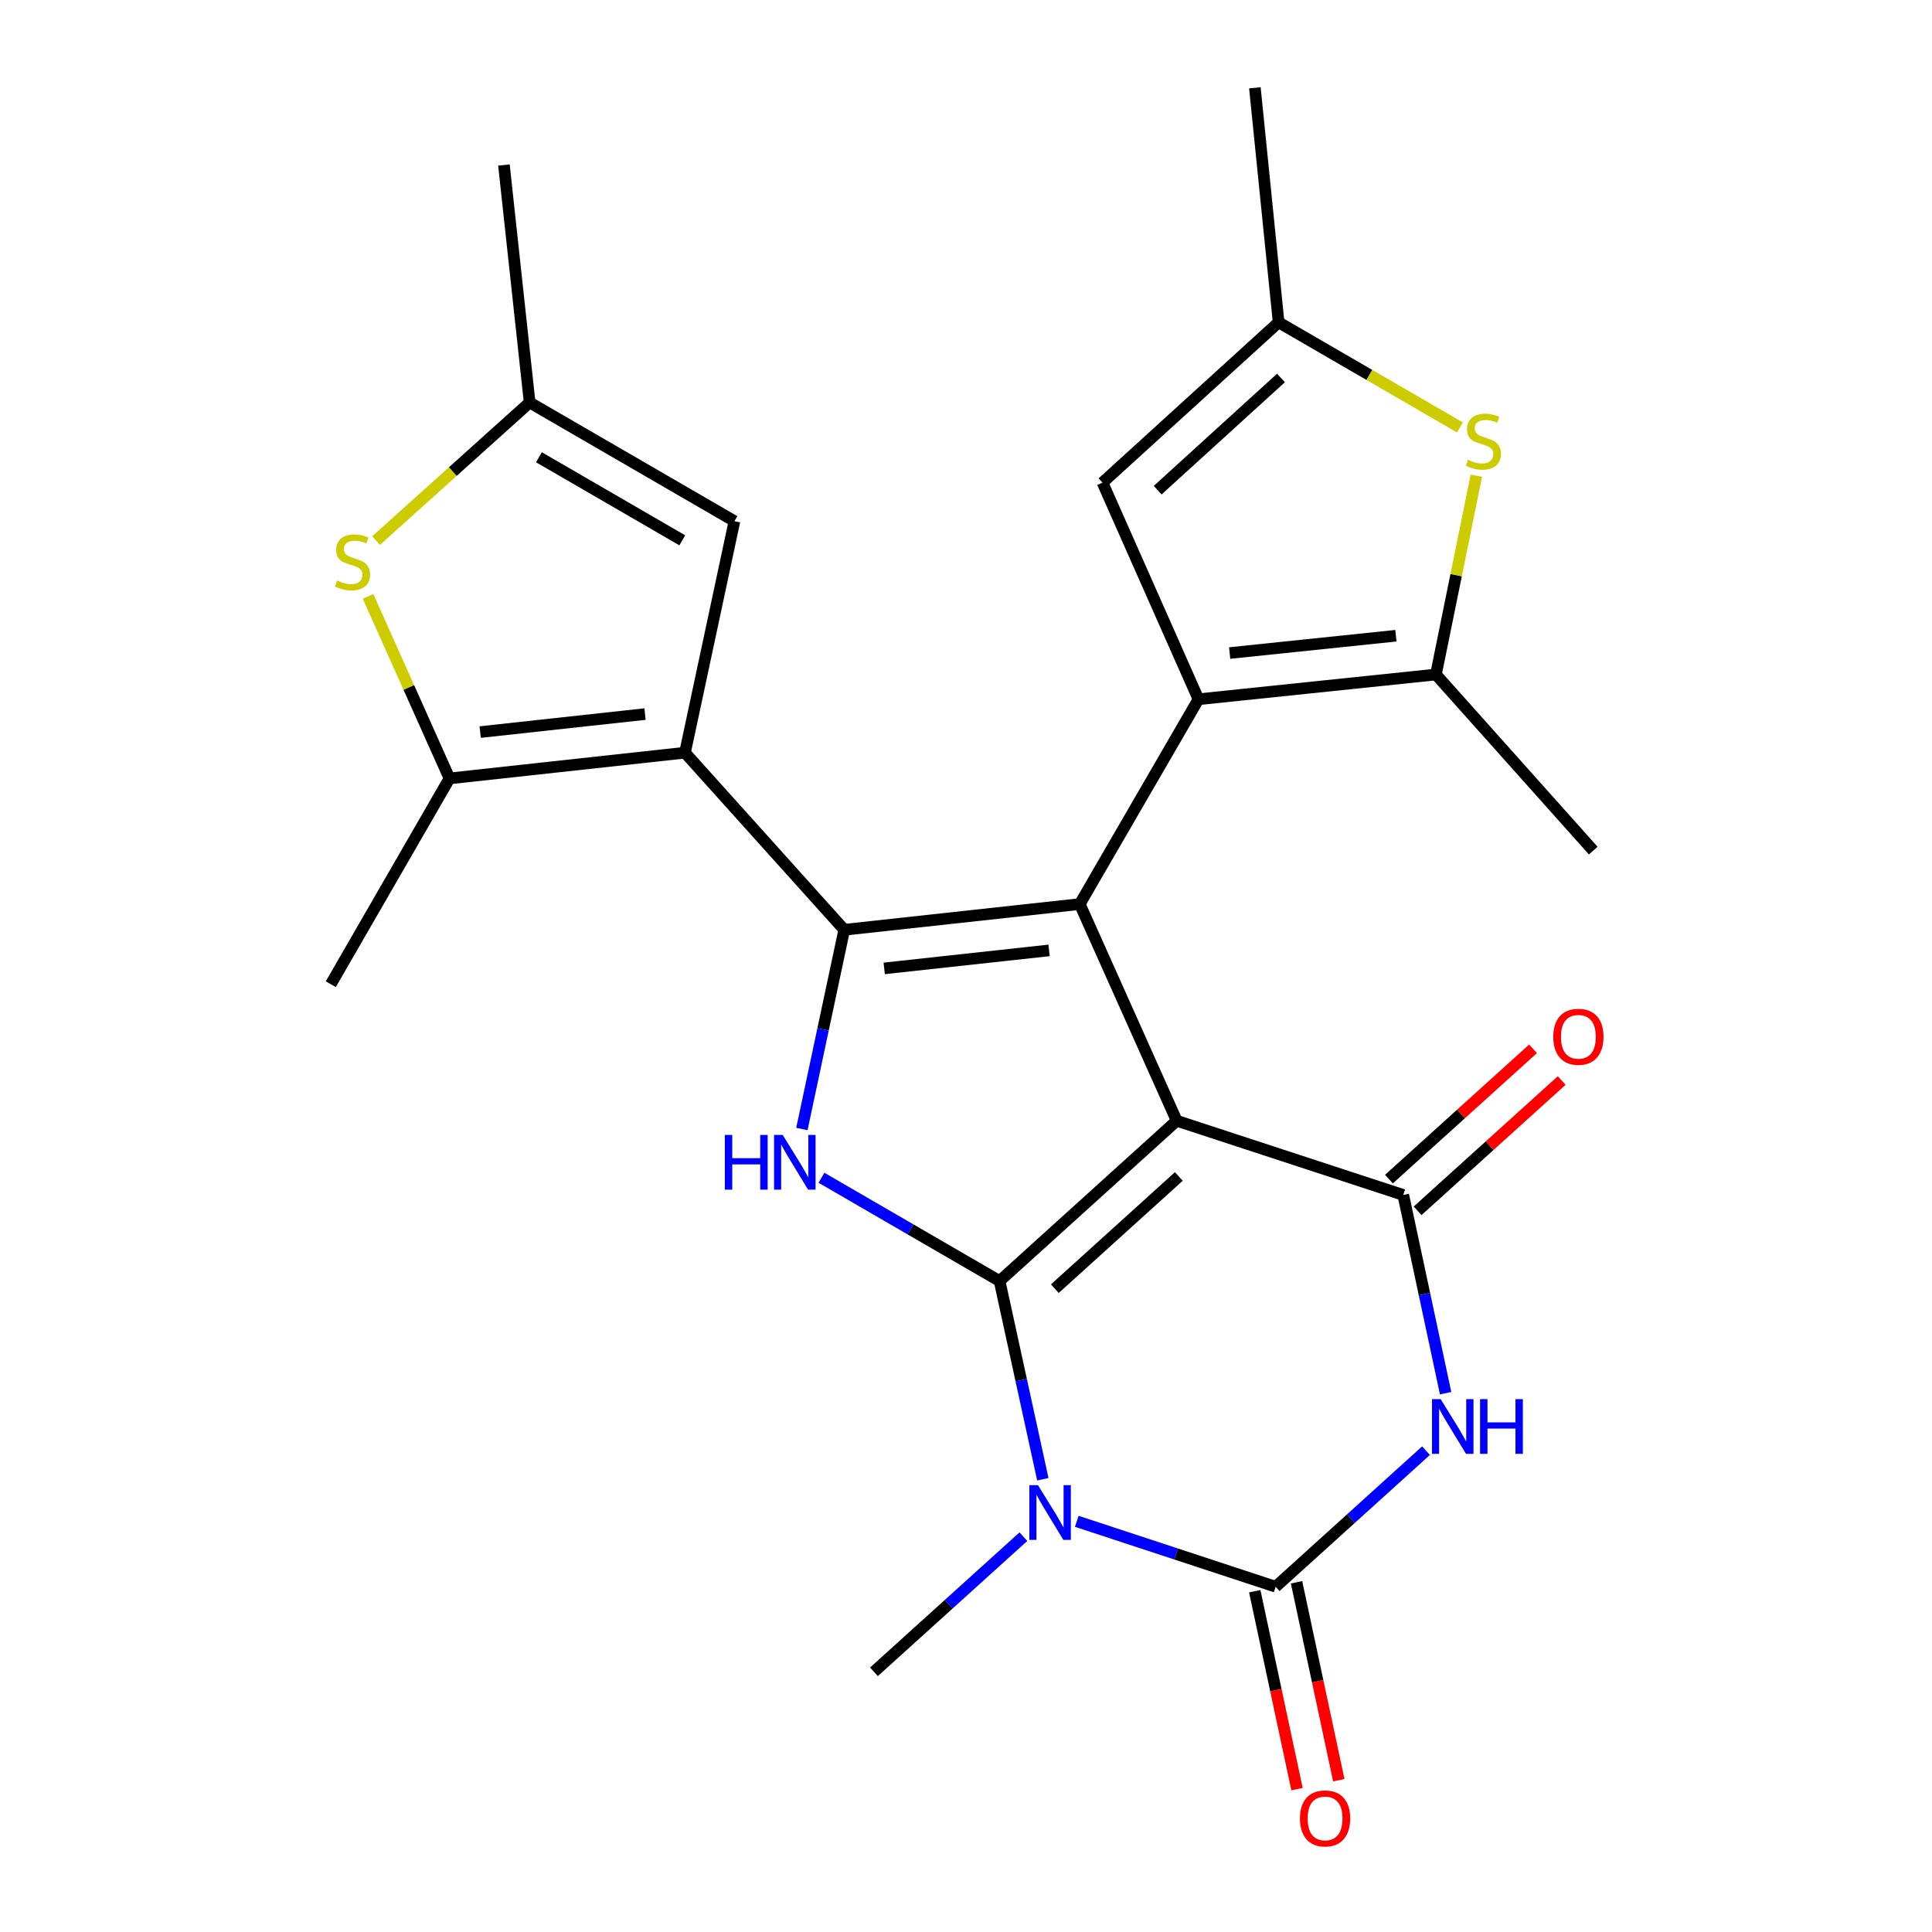 <?xml version='1.0' encoding='iso-8859-1'?>
<svg version='1.1' baseProfile='full'
              xmlns='http://www.w3.org/2000/svg'
                      xmlns:rdkit='http://www.rdkit.org/xml'
                      xmlns:xlink='http://www.w3.org/1999/xlink'
                  xml:space='preserve'
width='1000px' height='1000px' viewBox='0 0 1000 1000'>
<!-- END OF HEADER -->
<rect style='opacity:1.0;fill:#FFFFFF;stroke:none' width='1000' height='1000' x='0' y='0'> </rect>
<path class='bond-0' d='M 609.062,580.1 L 517.388,663.062' style='fill:none;fill-rule:evenodd;stroke:#000000;stroke-width:6px;stroke-linecap:butt;stroke-linejoin:miter;stroke-opacity:1' />
<path class='bond-0' d='M 610.151,608.943 L 545.98,667.017' style='fill:none;fill-rule:evenodd;stroke:#000000;stroke-width:6px;stroke-linecap:butt;stroke-linejoin:miter;stroke-opacity:1' />
<path class='bond-1' d='M 609.062,580.1 L 558.882,467.944' style='fill:none;fill-rule:evenodd;stroke:#000000;stroke-width:6px;stroke-linecap:butt;stroke-linejoin:miter;stroke-opacity:1' />
<path class='bond-4' d='M 609.062,580.1 L 726.329,618.51' style='fill:none;fill-rule:evenodd;stroke:#000000;stroke-width:6px;stroke-linecap:butt;stroke-linejoin:miter;stroke-opacity:1' />
<path class='bond-3' d='M 517.388,663.062 L 528.577,714.361' style='fill:none;fill-rule:evenodd;stroke:#000000;stroke-width:6px;stroke-linecap:butt;stroke-linejoin:miter;stroke-opacity:1' />
<path class='bond-3' d='M 528.577,714.361 L 539.766,765.659' style='fill:none;fill-rule:evenodd;stroke:#0000FF;stroke-width:6px;stroke-linecap:butt;stroke-linejoin:miter;stroke-opacity:1' />
<path class='bond-9' d='M 517.388,663.062 L 471.29,636.334' style='fill:none;fill-rule:evenodd;stroke:#000000;stroke-width:6px;stroke-linecap:butt;stroke-linejoin:miter;stroke-opacity:1' />
<path class='bond-9' d='M 471.29,636.334 L 425.191,609.606' style='fill:none;fill-rule:evenodd;stroke:#0000FF;stroke-width:6px;stroke-linecap:butt;stroke-linejoin:miter;stroke-opacity:1' />
<path class='bond-2' d='M 558.882,467.944 L 436.982,481.251' style='fill:none;fill-rule:evenodd;stroke:#000000;stroke-width:6px;stroke-linecap:butt;stroke-linejoin:miter;stroke-opacity:1' />
<path class='bond-2' d='M 542.997,491.926 L 457.667,501.241' style='fill:none;fill-rule:evenodd;stroke:#000000;stroke-width:6px;stroke-linecap:butt;stroke-linejoin:miter;stroke-opacity:1' />
<path class='bond-6' d='M 558.882,467.944 L 620.329,361.932' style='fill:none;fill-rule:evenodd;stroke:#000000;stroke-width:6px;stroke-linecap:butt;stroke-linejoin:miter;stroke-opacity:1' />
<path class='bond-8' d='M 436.982,481.251 L 354.548,389.59' style='fill:none;fill-rule:evenodd;stroke:#000000;stroke-width:6px;stroke-linecap:butt;stroke-linejoin:miter;stroke-opacity:1' />
<path class='bond-25' d='M 436.982,481.251 L 426.018,532.809' style='fill:none;fill-rule:evenodd;stroke:#000000;stroke-width:6px;stroke-linecap:butt;stroke-linejoin:miter;stroke-opacity:1' />
<path class='bond-25' d='M 426.018,532.809 L 415.054,584.366' style='fill:none;fill-rule:evenodd;stroke:#0000FF;stroke-width:6px;stroke-linecap:butt;stroke-linejoin:miter;stroke-opacity:1' />
<path class='bond-20' d='M 529.71,795.377 L 491.032,830.354' style='fill:none;fill-rule:evenodd;stroke:#0000FF;stroke-width:6px;stroke-linecap:butt;stroke-linejoin:miter;stroke-opacity:1' />
<path class='bond-20' d='M 491.032,830.354 L 452.353,865.331' style='fill:none;fill-rule:evenodd;stroke:#000000;stroke-width:6px;stroke-linecap:butt;stroke-linejoin:miter;stroke-opacity:1' />
<path class='bond-26' d='M 557.336,787.43 L 608.805,804.362' style='fill:none;fill-rule:evenodd;stroke:#0000FF;stroke-width:6px;stroke-linecap:butt;stroke-linejoin:miter;stroke-opacity:1' />
<path class='bond-26' d='M 608.805,804.362 L 660.274,821.295' style='fill:none;fill-rule:evenodd;stroke:#000000;stroke-width:6px;stroke-linecap:butt;stroke-linejoin:miter;stroke-opacity:1' />
<path class='bond-7' d='M 726.329,618.51 L 737.292,669.815' style='fill:none;fill-rule:evenodd;stroke:#000000;stroke-width:6px;stroke-linecap:butt;stroke-linejoin:miter;stroke-opacity:1' />
<path class='bond-7' d='M 737.292,669.815 L 748.255,721.121' style='fill:none;fill-rule:evenodd;stroke:#0000FF;stroke-width:6px;stroke-linecap:butt;stroke-linejoin:miter;stroke-opacity:1' />
<path class='bond-19' d='M 733.746,626.712 L 771.039,592.993' style='fill:none;fill-rule:evenodd;stroke:#000000;stroke-width:6px;stroke-linecap:butt;stroke-linejoin:miter;stroke-opacity:1' />
<path class='bond-19' d='M 771.039,592.993 L 808.332,559.274' style='fill:none;fill-rule:evenodd;stroke:#FF0000;stroke-width:6px;stroke-linecap:butt;stroke-linejoin:miter;stroke-opacity:1' />
<path class='bond-19' d='M 718.913,610.307 L 756.206,576.588' style='fill:none;fill-rule:evenodd;stroke:#000000;stroke-width:6px;stroke-linecap:butt;stroke-linejoin:miter;stroke-opacity:1' />
<path class='bond-19' d='M 756.206,576.588 L 793.499,542.869' style='fill:none;fill-rule:evenodd;stroke:#FF0000;stroke-width:6px;stroke-linecap:butt;stroke-linejoin:miter;stroke-opacity:1' />
<path class='bond-5' d='M 660.274,821.295 L 699.19,786.078' style='fill:none;fill-rule:evenodd;stroke:#000000;stroke-width:6px;stroke-linecap:butt;stroke-linejoin:miter;stroke-opacity:1' />
<path class='bond-5' d='M 699.19,786.078 L 738.105,750.861' style='fill:none;fill-rule:evenodd;stroke:#0000FF;stroke-width:6px;stroke-linecap:butt;stroke-linejoin:miter;stroke-opacity:1' />
<path class='bond-18' d='M 649.46,823.603 L 660.395,874.829' style='fill:none;fill-rule:evenodd;stroke:#000000;stroke-width:6px;stroke-linecap:butt;stroke-linejoin:miter;stroke-opacity:1' />
<path class='bond-18' d='M 660.395,874.829 L 671.33,926.055' style='fill:none;fill-rule:evenodd;stroke:#FF0000;stroke-width:6px;stroke-linecap:butt;stroke-linejoin:miter;stroke-opacity:1' />
<path class='bond-18' d='M 671.089,818.986 L 682.024,870.212' style='fill:none;fill-rule:evenodd;stroke:#000000;stroke-width:6px;stroke-linecap:butt;stroke-linejoin:miter;stroke-opacity:1' />
<path class='bond-18' d='M 682.024,870.212 L 692.96,921.438' style='fill:none;fill-rule:evenodd;stroke:#FF0000;stroke-width:6px;stroke-linecap:butt;stroke-linejoin:miter;stroke-opacity:1' />
<path class='bond-10' d='M 620.329,361.932 L 743.236,349.129' style='fill:none;fill-rule:evenodd;stroke:#000000;stroke-width:6px;stroke-linecap:butt;stroke-linejoin:miter;stroke-opacity:1' />
<path class='bond-10' d='M 636.474,338.014 L 722.509,329.051' style='fill:none;fill-rule:evenodd;stroke:#000000;stroke-width:6px;stroke-linecap:butt;stroke-linejoin:miter;stroke-opacity:1' />
<path class='bond-14' d='M 620.329,361.932 L 570.653,249.8' style='fill:none;fill-rule:evenodd;stroke:#000000;stroke-width:6px;stroke-linecap:butt;stroke-linejoin:miter;stroke-opacity:1' />
<path class='bond-11' d='M 354.548,389.59 L 232.661,402.909' style='fill:none;fill-rule:evenodd;stroke:#000000;stroke-width:6px;stroke-linecap:butt;stroke-linejoin:miter;stroke-opacity:1' />
<path class='bond-11' d='M 333.863,369.602 L 248.542,378.925' style='fill:none;fill-rule:evenodd;stroke:#000000;stroke-width:6px;stroke-linecap:butt;stroke-linejoin:miter;stroke-opacity:1' />
<path class='bond-15' d='M 354.548,389.59 L 380.142,269.754' style='fill:none;fill-rule:evenodd;stroke:#000000;stroke-width:6px;stroke-linecap:butt;stroke-linejoin:miter;stroke-opacity:1' />
<path class='bond-12' d='M 743.236,349.129 L 753.697,297.683' style='fill:none;fill-rule:evenodd;stroke:#000000;stroke-width:6px;stroke-linecap:butt;stroke-linejoin:miter;stroke-opacity:1' />
<path class='bond-12' d='M 753.697,297.683 L 764.158,246.237' style='fill:none;fill-rule:evenodd;stroke:#CCCC00;stroke-width:6px;stroke-linecap:butt;stroke-linejoin:miter;stroke-opacity:1' />
<path class='bond-21' d='M 743.236,349.129 L 824.663,440.274' style='fill:none;fill-rule:evenodd;stroke:#000000;stroke-width:6px;stroke-linecap:butt;stroke-linejoin:miter;stroke-opacity:1' />
<path class='bond-13' d='M 232.661,402.909 L 211.587,355.807' style='fill:none;fill-rule:evenodd;stroke:#000000;stroke-width:6px;stroke-linecap:butt;stroke-linejoin:miter;stroke-opacity:1' />
<path class='bond-13' d='M 211.587,355.807 L 190.513,308.705' style='fill:none;fill-rule:evenodd;stroke:#CCCC00;stroke-width:6px;stroke-linecap:butt;stroke-linejoin:miter;stroke-opacity:1' />
<path class='bond-22' d='M 232.661,402.909 L 171.214,509.425' style='fill:none;fill-rule:evenodd;stroke:#000000;stroke-width:6px;stroke-linecap:butt;stroke-linejoin:miter;stroke-opacity:1' />
<path class='bond-27' d='M 755.668,221.236 L 708.739,194.037' style='fill:none;fill-rule:evenodd;stroke:#CCCC00;stroke-width:6px;stroke-linecap:butt;stroke-linejoin:miter;stroke-opacity:1' />
<path class='bond-27' d='M 708.739,194.037 L 661.81,166.838' style='fill:none;fill-rule:evenodd;stroke:#000000;stroke-width:6px;stroke-linecap:butt;stroke-linejoin:miter;stroke-opacity:1' />
<path class='bond-28' d='M 194.643,279.815 L 234.392,244.067' style='fill:none;fill-rule:evenodd;stroke:#CCCC00;stroke-width:6px;stroke-linecap:butt;stroke-linejoin:miter;stroke-opacity:1' />
<path class='bond-28' d='M 234.392,244.067 L 274.142,208.319' style='fill:none;fill-rule:evenodd;stroke:#000000;stroke-width:6px;stroke-linecap:butt;stroke-linejoin:miter;stroke-opacity:1' />
<path class='bond-16' d='M 570.653,249.8 L 661.81,166.838' style='fill:none;fill-rule:evenodd;stroke:#000000;stroke-width:6px;stroke-linecap:butt;stroke-linejoin:miter;stroke-opacity:1' />
<path class='bond-16' d='M 599.213,253.713 L 663.023,195.639' style='fill:none;fill-rule:evenodd;stroke:#000000;stroke-width:6px;stroke-linecap:butt;stroke-linejoin:miter;stroke-opacity:1' />
<path class='bond-17' d='M 380.142,269.754 L 274.142,208.319' style='fill:none;fill-rule:evenodd;stroke:#000000;stroke-width:6px;stroke-linecap:butt;stroke-linejoin:miter;stroke-opacity:1' />
<path class='bond-17' d='M 353.152,279.674 L 278.952,236.67' style='fill:none;fill-rule:evenodd;stroke:#000000;stroke-width:6px;stroke-linecap:butt;stroke-linejoin:miter;stroke-opacity:1' />
<path class='bond-23' d='M 661.81,166.838 L 649.523,45.455' style='fill:none;fill-rule:evenodd;stroke:#000000;stroke-width:6px;stroke-linecap:butt;stroke-linejoin:miter;stroke-opacity:1' />
<path class='bond-24' d='M 274.142,208.319 L 260.835,85.412' style='fill:none;fill-rule:evenodd;stroke:#000000;stroke-width:6px;stroke-linecap:butt;stroke-linejoin:miter;stroke-opacity:1' />
<path  class='atom-4' d='M 537.263 768.725
L 546.543 783.725
Q 547.463 785.205, 548.943 787.885
Q 550.423 790.565, 550.503 790.725
L 550.503 768.725
L 554.263 768.725
L 554.263 797.045
L 550.383 797.045
L 540.423 780.645
Q 539.263 778.725, 538.023 776.525
Q 536.823 774.325, 536.463 773.645
L 536.463 797.045
L 532.783 797.045
L 532.783 768.725
L 537.263 768.725
' fill='#0000FF'/>
<path  class='atom-8' d='M 745.676 724.185
L 754.956 739.185
Q 755.876 740.665, 757.356 743.345
Q 758.836 746.025, 758.916 746.185
L 758.916 724.185
L 762.676 724.185
L 762.676 752.505
L 758.796 752.505
L 748.836 736.105
Q 747.676 734.185, 746.436 731.985
Q 745.236 729.785, 744.876 729.105
L 744.876 752.505
L 741.196 752.505
L 741.196 724.185
L 745.676 724.185
' fill='#0000FF'/>
<path  class='atom-8' d='M 766.076 724.185
L 769.916 724.185
L 769.916 736.225
L 784.396 736.225
L 784.396 724.185
L 788.236 724.185
L 788.236 752.505
L 784.396 752.505
L 784.396 739.425
L 769.916 739.425
L 769.916 752.505
L 766.076 752.505
L 766.076 724.185
' fill='#0000FF'/>
<path  class='atom-10' d='M 375.168 587.443
L 379.008 587.443
L 379.008 599.483
L 393.488 599.483
L 393.488 587.443
L 397.328 587.443
L 397.328 615.763
L 393.488 615.763
L 393.488 602.683
L 379.008 602.683
L 379.008 615.763
L 375.168 615.763
L 375.168 587.443
' fill='#0000FF'/>
<path  class='atom-10' d='M 405.128 587.443
L 414.408 602.443
Q 415.328 603.923, 416.808 606.603
Q 418.288 609.283, 418.368 609.443
L 418.368 587.443
L 422.128 587.443
L 422.128 615.763
L 418.248 615.763
L 408.288 599.363
Q 407.128 597.443, 405.888 595.243
Q 404.688 593.043, 404.328 592.363
L 404.328 615.763
L 400.648 615.763
L 400.648 587.443
L 405.128 587.443
' fill='#0000FF'/>
<path  class='atom-13' d='M 759.81 237.993
Q 760.13 238.113, 761.45 238.673
Q 762.77 239.233, 764.21 239.593
Q 765.69 239.913, 767.13 239.913
Q 769.81 239.913, 771.37 238.633
Q 772.93 237.313, 772.93 235.033
Q 772.93 233.473, 772.13 232.513
Q 771.37 231.553, 770.17 231.033
Q 768.97 230.513, 766.97 229.913
Q 764.45 229.153, 762.93 228.433
Q 761.45 227.713, 760.37 226.193
Q 759.33 224.673, 759.33 222.113
Q 759.33 218.553, 761.73 216.353
Q 764.17 214.153, 768.97 214.153
Q 772.25 214.153, 775.97 215.713
L 775.05 218.793
Q 771.65 217.393, 769.09 217.393
Q 766.33 217.393, 764.81 218.553
Q 763.29 219.673, 763.33 221.633
Q 763.33 223.153, 764.09 224.073
Q 764.89 224.993, 766.01 225.513
Q 767.17 226.033, 769.09 226.633
Q 771.65 227.433, 773.17 228.233
Q 774.69 229.033, 775.77 230.673
Q 776.89 232.273, 776.89 235.033
Q 776.89 238.953, 774.25 241.073
Q 771.65 243.153, 767.29 243.153
Q 764.77 243.153, 762.85 242.593
Q 760.97 242.073, 758.73 241.153
L 759.81 237.993
' fill='#CCCC00'/>
<path  class='atom-14' d='M 174.481 300.473
Q 174.801 300.593, 176.121 301.153
Q 177.441 301.713, 178.881 302.073
Q 180.361 302.393, 181.801 302.393
Q 184.481 302.393, 186.041 301.113
Q 187.601 299.793, 187.601 297.513
Q 187.601 295.953, 186.801 294.993
Q 186.041 294.033, 184.841 293.513
Q 183.641 292.993, 181.641 292.393
Q 179.121 291.633, 177.601 290.913
Q 176.121 290.193, 175.041 288.673
Q 174.001 287.153, 174.001 284.593
Q 174.001 281.033, 176.401 278.833
Q 178.841 276.633, 183.641 276.633
Q 186.921 276.633, 190.641 278.193
L 189.721 281.273
Q 186.321 279.873, 183.761 279.873
Q 181.001 279.873, 179.481 281.033
Q 177.961 282.153, 178.001 284.113
Q 178.001 285.633, 178.761 286.553
Q 179.561 287.473, 180.681 287.993
Q 181.841 288.513, 183.761 289.113
Q 186.321 289.913, 187.841 290.713
Q 189.361 291.513, 190.441 293.153
Q 191.561 294.753, 191.561 297.513
Q 191.561 301.433, 188.921 303.553
Q 186.321 305.633, 181.961 305.633
Q 179.441 305.633, 177.521 305.073
Q 175.641 304.553, 173.401 303.633
L 174.481 300.473
' fill='#CCCC00'/>
<path  class='atom-19' d='M 672.856 941.21
Q 672.856 934.41, 676.216 930.61
Q 679.576 926.81, 685.856 926.81
Q 692.136 926.81, 695.496 930.61
Q 698.856 934.41, 698.856 941.21
Q 698.856 948.09, 695.456 952.01
Q 692.056 955.89, 685.856 955.89
Q 679.616 955.89, 676.216 952.01
Q 672.856 948.13, 672.856 941.21
M 685.856 952.69
Q 690.176 952.69, 692.496 949.81
Q 694.856 946.89, 694.856 941.21
Q 694.856 935.65, 692.496 932.85
Q 690.176 930.01, 685.856 930.01
Q 681.536 930.01, 679.176 932.81
Q 676.856 935.61, 676.856 941.21
Q 676.856 946.93, 679.176 949.81
Q 681.536 952.69, 685.856 952.69
' fill='#FF0000'/>
<path  class='atom-20' d='M 803.971 536.635
Q 803.971 529.835, 807.331 526.035
Q 810.691 522.235, 816.971 522.235
Q 823.251 522.235, 826.611 526.035
Q 829.971 529.835, 829.971 536.635
Q 829.971 543.515, 826.571 547.435
Q 823.171 551.315, 816.971 551.315
Q 810.731 551.315, 807.331 547.435
Q 803.971 543.555, 803.971 536.635
M 816.971 548.115
Q 821.291 548.115, 823.611 545.235
Q 825.971 542.315, 825.971 536.635
Q 825.971 531.075, 823.611 528.275
Q 821.291 525.435, 816.971 525.435
Q 812.651 525.435, 810.291 528.235
Q 807.971 531.035, 807.971 536.635
Q 807.971 542.355, 810.291 545.235
Q 812.651 548.115, 816.971 548.115
' fill='#FF0000'/>
</svg>
